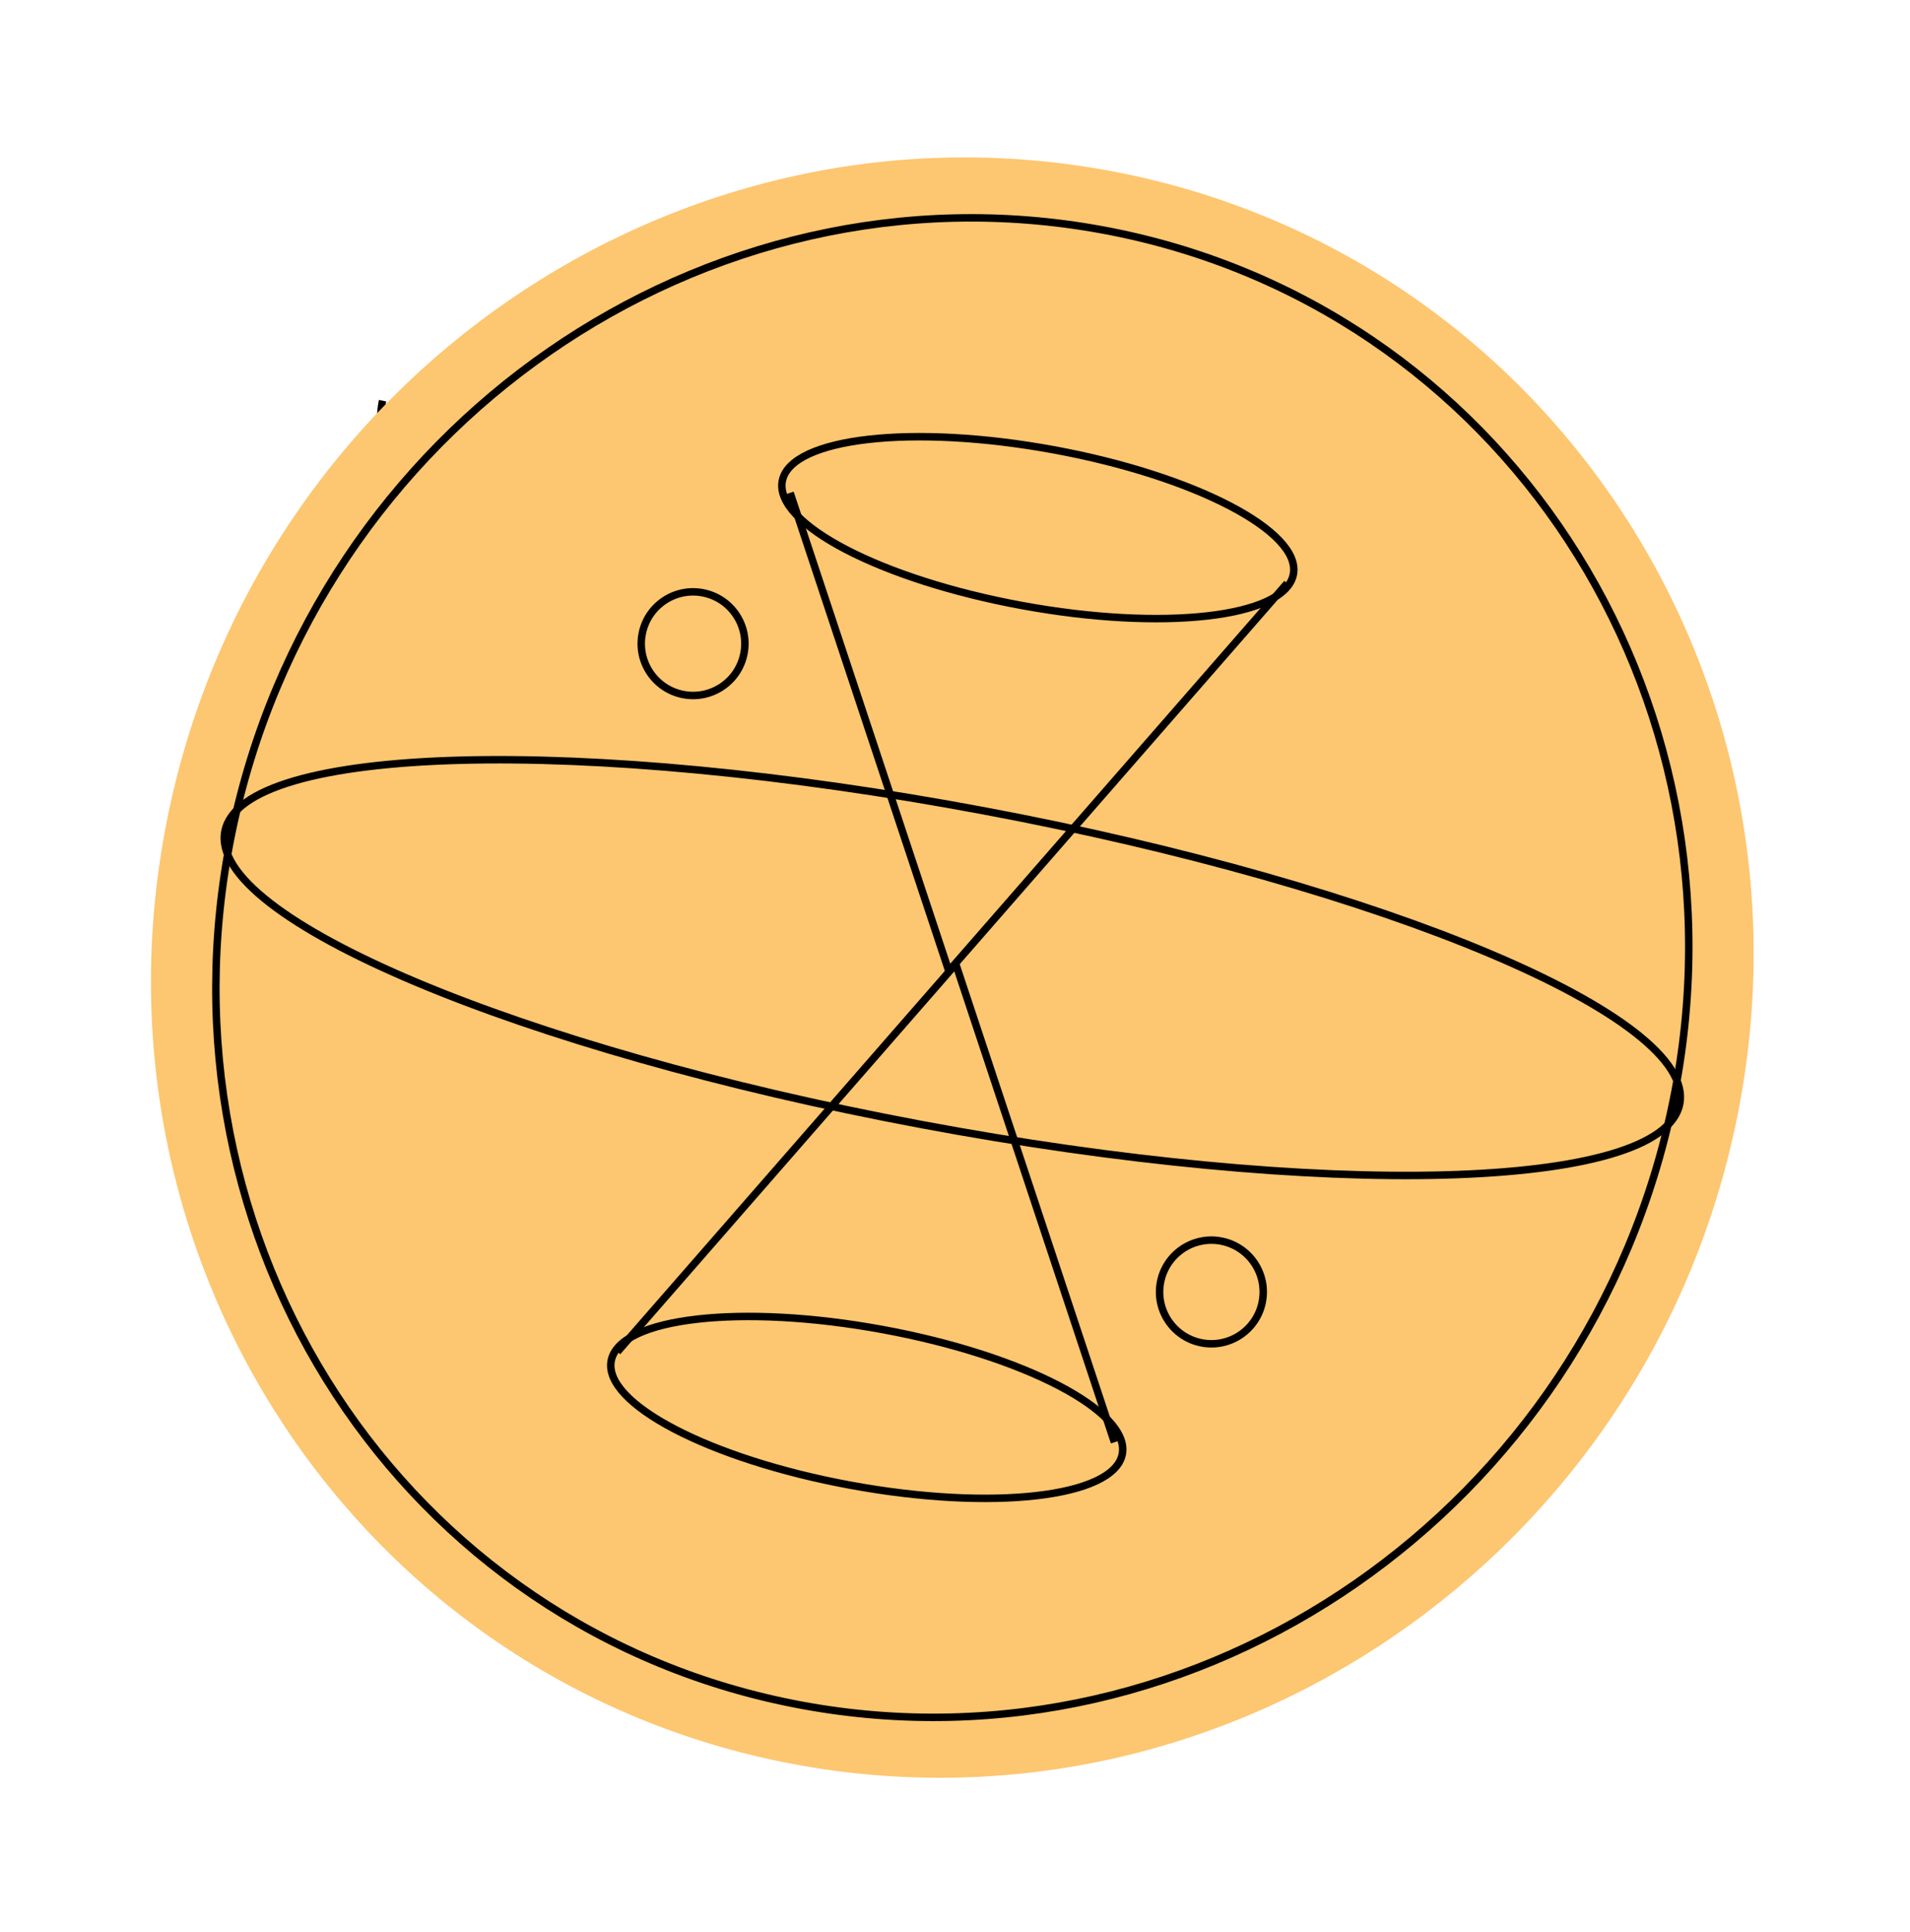 <?xml version="1.0" encoding="UTF-8"?> <svg xmlns="http://www.w3.org/2000/svg" width="256" height="259" viewBox="0 0 256 259" fill="none"> <path d="M60.413 67.658C54.063 66.481 49.949 60.203 51.272 53.708" stroke="black" stroke-miterlimit="10"></path> <path d="M60.548 67.529C54.198 66.352 47.92 70.703 46.598 77.198" stroke="black" stroke-miterlimit="10"></path> <path d="M106.276 236.451C164.397 247.413 221.077 208.505 232.875 149.548C244.673 90.591 207.121 33.91 149 22.948C90.879 11.986 34.199 50.894 22.401 109.851C10.602 168.808 48.155 225.488 106.276 236.451Z" fill="#FDC670"></path> <path d="M136.963 81.164C155.874 84.644 172.162 82.794 173.343 77.031C174.523 71.268 160.15 63.775 141.239 60.294C122.328 56.814 106.04 58.664 104.86 64.427C103.679 70.19 118.052 77.683 136.963 81.164Z" stroke="black" stroke-miterlimit="10"></path> <path d="M105.901 66.061L127.169 130.16L172.515 78.188" stroke="black" stroke-miterlimit="10"></path> <path d="M114.032 199.088C132.943 202.569 149.231 200.718 150.412 194.955C151.592 189.192 137.219 181.699 118.308 178.218C99.397 174.738 83.109 176.589 81.929 182.352C80.748 188.115 95.121 195.608 114.032 199.088Z" stroke="black" stroke-miterlimit="10"></path> <path d="M82.755 181.196L128.102 129.224L149.369 193.322" stroke="black" stroke-miterlimit="10"></path> <path d="M107.485 228.578C160.84 238.457 213.117 202.196 224.25 147.587C235.382 92.979 201.153 40.702 147.798 30.823C94.443 20.944 42.166 57.205 31.034 111.813C19.901 166.422 54.13 218.699 107.485 228.578Z" stroke="black" stroke-miterlimit="10"></path> <path d="M123.418 150.719C177.258 160.822 222.795 159.601 225.127 147.992C227.459 136.383 185.703 118.783 131.863 108.68C78.023 98.578 32.486 99.799 30.154 111.408C27.822 123.017 69.577 140.617 123.418 150.719Z" stroke="black" stroke-miterlimit="10"></path> <path d="M161.042 179.996C164.807 180.728 168.453 178.269 169.185 174.503C169.917 170.738 167.458 167.092 163.692 166.36C159.927 165.628 156.281 168.087 155.549 171.853C154.817 175.618 157.276 179.264 161.042 179.996Z" stroke="black" stroke-miterlimit="10"></path> <path d="M91.567 93.097C95.333 93.829 98.979 91.37 99.711 87.605C100.443 83.839 97.984 80.193 94.218 79.461C90.452 78.729 86.806 81.188 86.075 84.954C85.343 88.719 87.802 92.365 91.567 93.097Z" stroke="black" stroke-miterlimit="10"></path> </svg> 